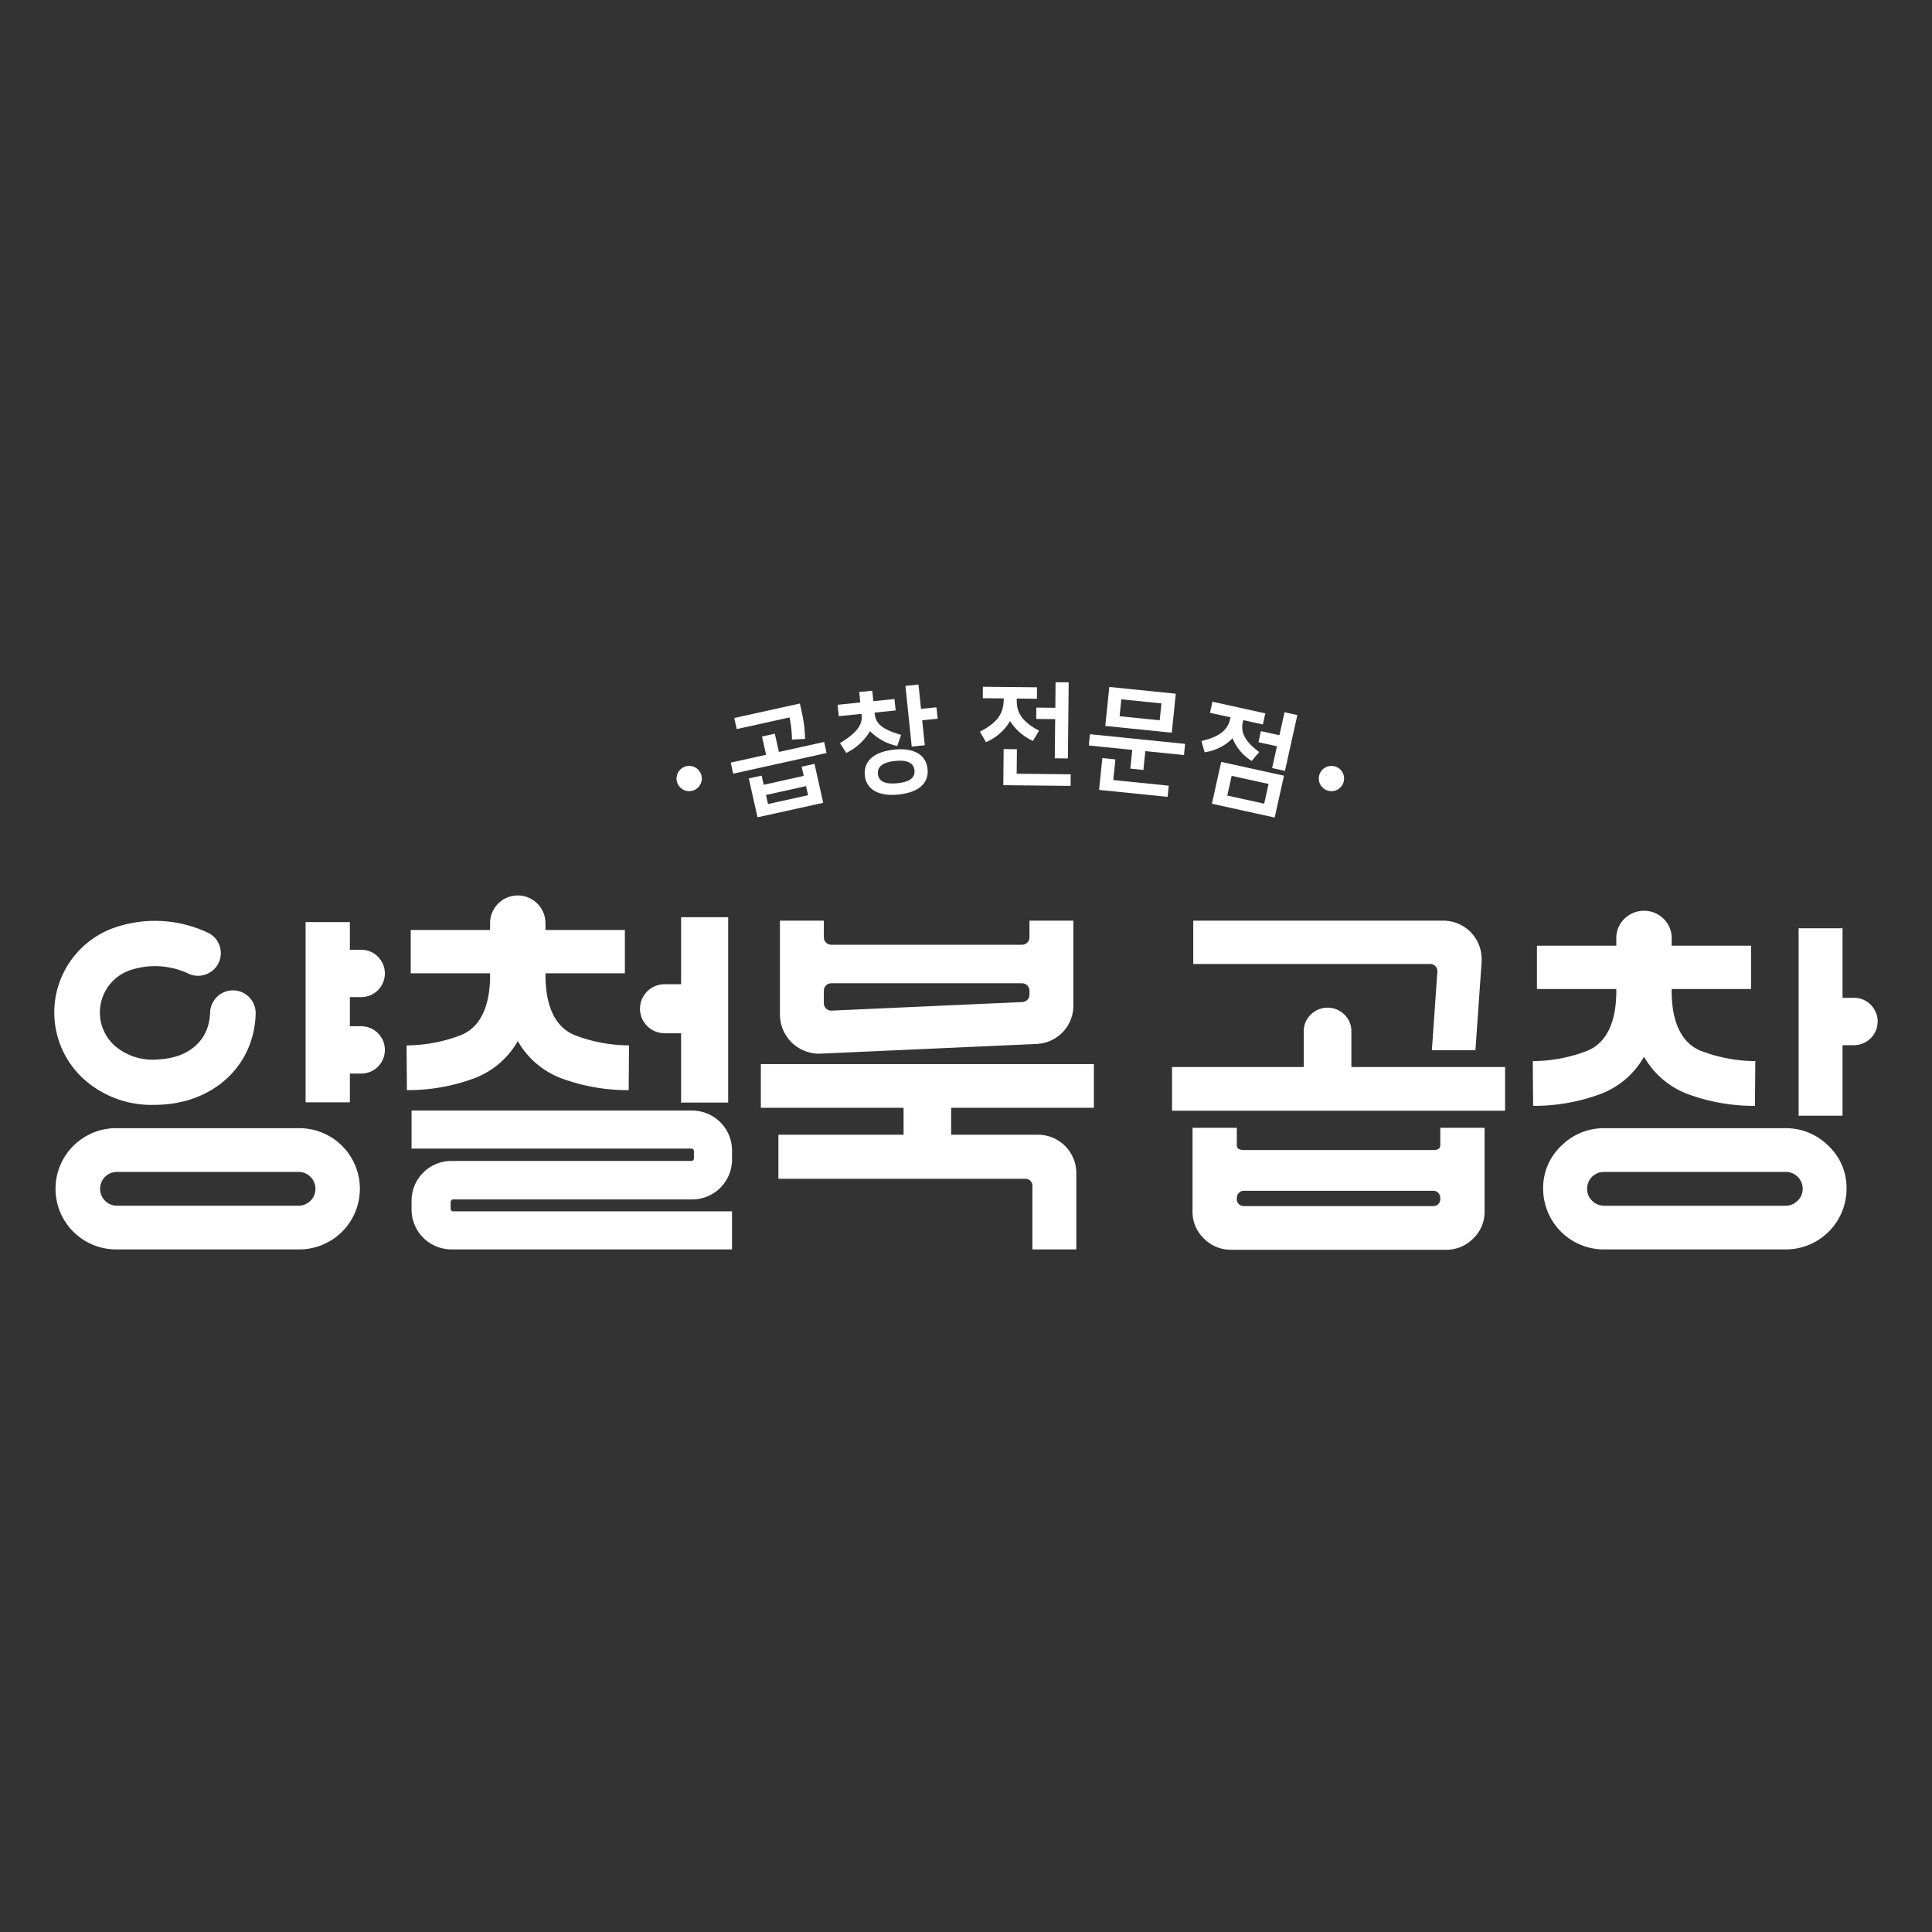 <svg xmlns="http://www.w3.org/2000/svg" xmlns:xlink="http://www.w3.org/1999/xlink" width="160" height="160" viewBox="0 0 160 160">
  <rect x="0" y="0" width="160" height="160" fill="#333333" stroke="none"/>
  <defs>
    <clipPath id="clip-path">
      <rect id="사각형_340390" data-name="사각형 340390" width="151" height="47" fill="none"/>
    </clipPath>
  </defs>
  <g id="그룹_480102" data-name="그룹 480102" transform="translate(-547 -3297)">
    <g id="그룹_480072" data-name="그룹 480072" transform="translate(-377 2946)">
      <g id="사각형_1083" data-name="사각형 1083" transform="translate(924 351)" fill="#fff" stroke="#707070" stroke-width="1" opacity="0">
        <rect width="160" height="160" stroke="none"/>
        <rect x="0.5" y="0.5" width="159" height="159" fill="none"/>
      </g>
    </g>
    <g id="그룹_480078" data-name="그룹 480078" transform="translate(551.5 3353.5)">
      <g id="그룹_480077" data-name="그룹 480077" clip-path="url(#clip-path)">
        <path id="패스_860605" data-name="패스 860605" d="M198.194,51.436h12.73v3.618H183.343V51.436h10.911V48.481a1.884,1.884,0,0,1,.576-1.387,1.983,1.983,0,0,1,2.788,0,1.883,1.883,0,0,1,.576,1.387Zm-12.215,14.2a3.039,3.039,0,0,1-.94-2.231V56.471h3.668v1.448q0,.391.576.391h15.7q.574,0,.575-.391V56.471h3.668v6.935a3.036,3.036,0,0,1-.939,2.231,3.1,3.1,0,0,1-2.273.934H188.253a3.1,3.1,0,0,1-2.273-.934m19.337-22.1v-.03a.6.6,0,0,0-.166-.422.567.567,0,0,0-.439-.181H185.1V39.316h20.7a3.175,3.175,0,0,1,3.182,3.166v.241l-.515,7.326h-3.607ZM188.707,62.381a.549.549,0,0,0,.168.406.557.557,0,0,0,.408.167h15.7a.557.557,0,0,0,.408-.167.55.55,0,0,0,.166-.406V62.29a.607.607,0,0,0-.166-.423.536.536,0,0,0-.408-.18h-15.7a.536.536,0,0,0-.408.18.606.606,0,0,0-.168.423Z" transform="translate(-90.779 -19.571)" fill="#fff"/>
        <path id="패스_860606" data-name="패스 860606" d="M292.092,46.908a1.96,1.96,0,0,1-1.394,3.347h-.939V56.1h-3.638V40.577h3.638v5.758h.939a1.9,1.9,0,0,1,1.394.573" transform="translate(-141.668 -20.199)" fill="#fff"/>
        <path id="패스_860607" data-name="패스 860607" d="M267.843,75a4.959,4.959,0,0,0-3.591-1.462H249.309A4.96,4.96,0,0,0,245.717,75a4.766,4.766,0,0,0-1.5,3.543,5.031,5.031,0,0,0,5.031,5.034h15.064a5.031,5.031,0,0,0,5.031-5.034,4.764,4.764,0,0,0-1.5-3.543m-2.561,4.552a1.4,1.4,0,0,1-1,.408h-15a1.4,1.4,0,0,1-1-.408,1.323,1.323,0,0,1-.425-.994,1.393,1.393,0,0,1,1.394-1.4h15.064a1.393,1.393,0,0,1,1.394,1.4,1.325,1.325,0,0,1-.425.994" transform="translate(-120.92 -36.605)" fill="#fff"/>
        <path id="패스_860608" data-name="패스 860608" d="M256.529,49.323c-2.109-.789-2.482-3.18-2.512-4.8v-.355h6.573V40.579h-6.573v-.615a2.192,2.192,0,0,0-.67-1.614,2.308,2.308,0,0,0-3.245,0,2.192,2.192,0,0,0-.67,1.614v.615h-6.573v3.588h6.573v.355c-.029,1.622-.4,4.012-2.512,4.8a12.725,12.725,0,0,1-4.406.814l.03,3.707a15.879,15.879,0,0,0,5.585-.985,6.992,6.992,0,0,0,3.6-3.083,7,7,0,0,0,3.6,3.083,15.879,15.879,0,0,0,5.585.985l.03-3.707a12.725,12.725,0,0,1-4.406-.814" transform="translate(-120.076 -18.759)" fill="#fff"/>
        <path id="패스_860609" data-name="패스 860609" d="M2.514,52.5a8.368,8.368,0,0,0,5.747,2.069q.283,0,.58-.015c4.5-.232,7.72-3.333,7.832-7.54a1.883,1.883,0,0,0-1.837-1.927A1.9,1.9,0,0,0,12.9,46.911c-.061,2.267-1.691,3.759-4.255,3.891a4.815,4.815,0,0,1-3.6-1.091,3.7,3.7,0,0,1,1.205-6.285,6.488,6.488,0,0,1,4.782.241,1.891,1.891,0,0,0,2.538-.789,1.872,1.872,0,0,0-.788-2.536,10.284,10.284,0,0,0-7.892-.417A7.444,7.444,0,0,0,2.514,52.5" transform="translate(0 -19.569)" fill="#fff"/>
        <path id="패스_860610" data-name="패스 860610" d="M45.819,45.767a1.96,1.96,0,1,0,0-3.92H44.88V39.557H41.213V54.481H44.88V52.1h.939a1.96,1.96,0,1,0,0-3.92H44.88V45.767Z" transform="translate(-20.406 -19.691)" fill="#fff"/>
        <path id="패스_860611" data-name="패스 860611" d="M98.085,48.361H99.46V54.1h3.9V38.75h-3.9V44.3H98.085a2.028,2.028,0,1,0,0,4.056" transform="translate(-47.555 -19.289)" fill="#fff"/>
        <path id="패스_860612" data-name="패스 860612" d="M66.985,47.181a6.993,6.993,0,0,0,3.6,3.083,15.874,15.874,0,0,0,5.585.985l.03-3.707a12.72,12.72,0,0,1-4.406-.814c-2.109-.789-2.482-3.18-2.512-4.8v-.355h6.573V37.984H69.278V37.37a2.293,2.293,0,0,0-4.585,0v.615H58.12v3.588h6.573v.355c-.029,1.621-.4,4.012-2.511,4.8a12.725,12.725,0,0,1-4.406.814l.03,3.707a15.874,15.874,0,0,0,5.585-.985,6.993,6.993,0,0,0,3.6-3.083" transform="translate(-28.606 -17.467)" fill="#fff"/>
        <path id="패스_860613" data-name="패스 860613" d="M81.833,70.625H58.6v3.15H81.77a.214.214,0,0,1,.215.213v.6a.214.214,0,0,1-.215.213H61.911A3.3,3.3,0,0,0,58.6,78.09v.746a3.3,3.3,0,0,0,3.307,3.289H85.141v-3.15H62.052a.214.214,0,0,1-.215-.213V78.2a.214.214,0,0,1,.215-.213H81.833a3.3,3.3,0,0,0,3.307-3.289v-.778a3.3,3.3,0,0,0-3.307-3.29" transform="translate(-29.017 -35.156)" fill="#fff"/>
        <path id="패스_860614" data-name="패스 860614" d="M115.892,66.587h11.82v2.231H117.346v3.648H137.8a.58.58,0,0,1,.581.579v5.27h3.637V71.988a3.178,3.178,0,0,0-3.187-3.17h-7.178V66.587h11.82V62.969H115.892Z" transform="translate(-57.382 -31.345)" fill="#fff"/>
        <path id="패스_860615" data-name="패스 860615" d="M122.413,50.327l17.86-.8a3.181,3.181,0,0,0,3.047-3.171V39.316h-3.637V40.7a.612.612,0,0,1-.614.611h-15.8a.612.612,0,0,1-.614-.611V39.316h-3.637v7.778a3.246,3.246,0,0,0,3.4,3.234m.237-5.215a.613.613,0,0,1,.614-.611h15.8a.613.613,0,0,1,.614.611v.332a.613.613,0,0,1-.587.611l-15.8.71a.613.613,0,0,1-.642-.611Z" transform="translate(-58.927 -19.571)" fill="#fff"/>
        <path id="패스_860616" data-name="패스 860616" d="M20.353,73.537H5.329a5.02,5.02,0,1,0,0,10.039H20.353a5.02,5.02,0,1,0,0-10.039m.011,6.422H5.33a1.4,1.4,0,1,1,0-2.8H20.363a1.4,1.4,0,1,1,0,2.8" transform="translate(-0.14 -36.606)" fill="#fff"/>
        <path id="패스_860617" data-name="패스 860617" d="M110.956,8.4l2.926-.647-.338-1.511,1.062-.235.338,1.511,3.746-.829.2.918-7.733,1.711Zm.495-2.775-.205-.917,5.432-1.2.168.751a10.881,10.881,0,0,1,.263,2.179l-1.083.055a9.7,9.7,0,0,0-.183-1.74l-.021-.092Zm1,4.088,1.063-.235.17.76L117,9.5l-.17-.76,1.062-.235.721,3.226-5.441,1.2Zm4.906,1.386-.168-.751-3.317.734.168.751Z" transform="translate(-54.938 -1.745)" fill="#fff"/>
        <path id="패스_860618" data-name="패스 860618" d="M130.469,2.906l-.01-.094L128.58,3l-.1-.944,1.88-.192L130.272,1l1.082-.11.09.869,1.747-.179.1.945-1.747.179.01.094c.079.765.555,1.289,2.187,1.752l-.318.92a4.481,4.481,0,0,1-2.257-1.229,4.573,4.573,0,0,1-1.963,1.8l-.525-.805c1.462-.894,1.873-1.557,1.793-2.331m2.676,2.866c1.68-.172,2.664.433,2.784,1.6s-.72,1.945-2.4,2.117-2.674-.433-2.793-1.585.729-1.955,2.409-2.127m.287,2.777c1.054-.108,1.475-.485,1.415-1.071s-.551-.879-1.605-.771-1.484.5-1.423,1.081.56.869,1.614.761m3.235-6.287.1.944-1.281.132.214,2.068-1.082.11L134.1.492l1.082-.111.208,2.012Z" transform="translate(-63.616 -0.19)" fill="#fff"/>
        <path id="패스_860619" data-name="패스 860619" d="M153.809,1.484l0-.143-1.737-.018.01-.949,4.484.046-.01.949-1.67-.017,0,.142c-.01,1.006.4,1.741,1.844,2.516l-.5.849a4.394,4.394,0,0,1-1.9-1.643,4.208,4.208,0,0,1-1.994,1.745l-.5-.869c1.525-.772,1.954-1.593,1.964-2.608M153.8,5.536l1.1.011-.021,2.031,4.475.047-.01.958-5.572-.058Zm4.282-3.42L158.1,0l1.087.011-.066,6.3L158.034,6.3l.034-3.246L156.5,3.04l.01-.94Z" transform="translate(-75.183)" fill="#fff"/>
        <path id="패스_860620" data-name="패스 860620" d="M169.785,4.7l7.88.8-.095.926-3.2-.325-.16,1.558-1.082-.11L173.288,6l-3.6-.366Zm1.025,1.975,1.082.11-.176,1.71,4.595.467-.095.926-5.677-.578Zm5.751-2.1-5.507-.56.332-3.23,5.507.56Zm-1-1.027.144-1.4-3.323-.338-.144,1.4Z" transform="translate(-84.019 -0.395)" fill="#fff"/>
        <path id="패스_860621" data-name="패스 860621" d="M190.547,4.627l.027-.121-1.7-.373.2-.918,4.379.963-.2.918-1.63-.359-.027.121c-.185.834.071,1.571,1.355,2.524l-.623.738a3.983,3.983,0,0,1-1.587-1.875A4.045,4.045,0,0,1,188.427,7.4l-.262-.933c1.605-.366,2.193-.986,2.382-1.838M189.8,8.2,195,9.34l-.77,3.466-5.2-1.144Zm3.561,3.457.362-1.632-3.056-.671-.363,1.631Zm1.261-5.672.423-1.9,1.062.234-1.028,4.625-1.062-.234.4-1.807-1.528-.336.2-.918Z" transform="translate(-93.166 -1.601)" fill="#fff"/>
        <path id="패스_860622" data-name="패스 860622" d="M209.511,14.838a1.046,1.046,0,1,1-1.046-1.04,1.043,1.043,0,0,1,1.046,1.04" transform="translate(-102.7 -6.868)" fill="#fff"/>
        <path id="패스_860623" data-name="패스 860623" d="M104.155,14.838a1.045,1.045,0,1,1-1.046-1.04,1.043,1.043,0,0,1,1.046,1.04" transform="translate(-50.535 -6.868)" fill="#fff"/>
      </g>
    </g>
  </g>
</svg>
